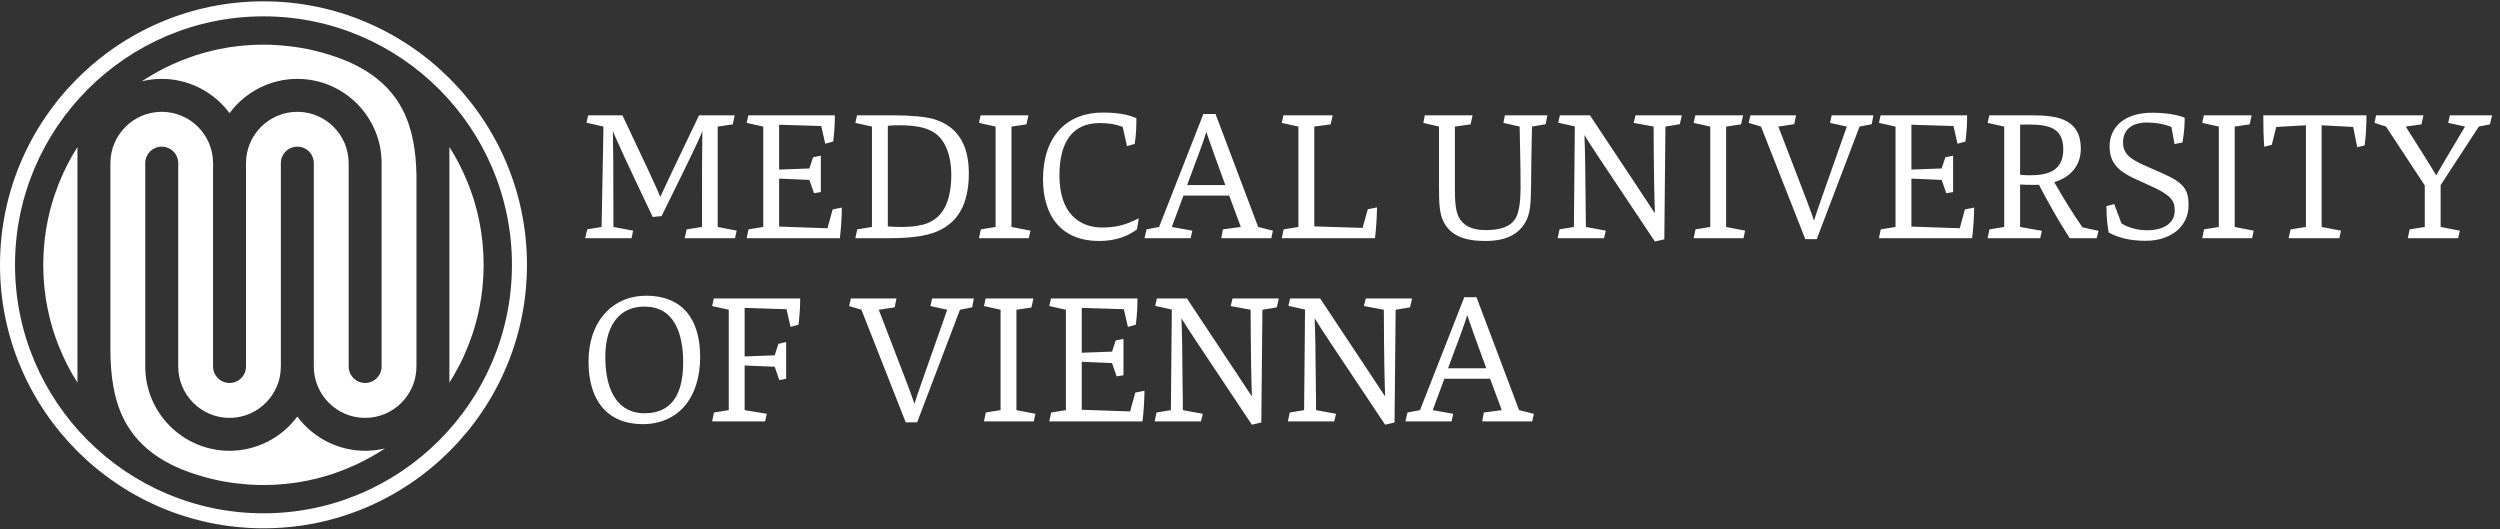 <?xml version="1.0" encoding="UTF-8" standalone="no"?>
<!DOCTYPE svg PUBLIC "-//W3C//DTD SVG 1.1//EN" "http://www.w3.org/Graphics/SVG/1.1/DTD/svg11.dtd">
<svg width="100%" height="100%" viewBox="0 0 973 206" version="1.1" xmlns="http://www.w3.org/2000/svg" xmlns:xlink="http://www.w3.org/1999/xlink" xml:space="preserve" xmlns:serif="http://www.serif.com/" style="fill-rule:evenodd;clip-rule:evenodd;stroke-linejoin:round;stroke-miterlimit:2;">
    <rect x="0" y="0" width="973" height="206" fill="#333333" stroke="none"/>
    <g transform="matrix(0.133,0,0,-0.133,0,205.613)">
        <g id="g10">
            <g id="g12">
                <g id="g14">
                    <g id="g16">
                        <clipPath id="_clip1">
                            <rect x="0" y="0" width="7292.75" height="1542"/>
                        </clipPath>
                        <g clip-path="url(#_clip1)">
                            <path id="path22" d="M4237.46,468.379C4274.18,566.66 4285.51,596.895 4293.61,623.906C4302.79,595.82 4313.07,567.734 4349.24,468.379L4237.46,468.379ZM4247.71,312.852L4252.58,335L4192.64,345.801L4226.66,437.602L4360.59,437.602L4394.59,345.801L4342.23,338.789L4337.36,312.852L4483.69,312.852L4488.55,335L4445.35,345.801L4320.63,676.289L4284.98,676.289L4155.37,345.801L4118.65,338.789L4112.71,312.852L4247.71,312.852ZM3904.28,312.852L3909.67,335L3851.35,345.801C3849.75,542.363 3848.65,578.008 3847.03,614.727C3868.11,580.156 3885.92,554.238 4053.32,303.141L4080.86,309.629L4084.1,639.57L4126.21,646.582L4132.15,672.5L3996.62,672.5L3991.21,650.352L4049.53,639.57C4050.08,492.148 4051.7,434.898 4053.32,385.762C4030.1,421.93 4007.95,453.809 3863.24,672.5L3775.21,672.5L3770.35,650.898L3818.96,640.098L3816.25,345.801L3774.14,338.789L3768.73,312.852L3904.28,312.852ZM3514.41,312.852L3519.81,335L3461.49,345.801C3459.87,542.363 3458.79,578.008 3457.17,614.727C3478.23,580.156 3496.04,554.238 3663.44,303.141L3691,309.629L3694.22,639.57L3736.35,646.582L3742.29,672.5L3606.74,672.5L3601.34,650.352L3659.67,639.57C3660.21,492.148 3661.84,434.898 3663.44,385.762C3640.23,421.93 3618.09,453.809 3473.37,672.5L3385.35,672.5L3380.49,650.898L3429.09,640.098L3426.39,345.801L3384.27,338.789L3378.87,312.852L3514.41,312.852ZM3343.23,312.852C3346.46,338.238 3348.63,369.57 3349.17,402.5L3322.17,397.109L3307.05,342.012L3165.57,346.871L3165.57,487.281L3254.13,483.5L3267.63,444.629L3287.61,447.852L3287.61,554.238L3264.93,549.922L3254.13,516.969L3165.57,513.75L3165.57,644.961L3288.69,641.172L3300.57,589.336L3323.79,595.82C3327.57,628.223 3328.65,647.129 3328.65,672.5L3075.39,672.5L3070.53,650.352L3119.13,639.57L3119.13,345.801L3075.93,338.789L3070.53,312.852L3343.23,312.852ZM3025.18,312.852L3030.04,335L2974.42,345.801L2974.42,639.57L3018.16,646.035L3024.1,672.5L2884.24,672.5L2879.38,650.352L2927.98,639.57L2927.98,345.801L2884.78,338.789L2879.38,312.852L3025.18,312.852ZM2683.9,310.16L2809.17,639.57L2844.82,646.582L2849.68,672.5L2727.64,672.5L2722.78,650.352L2771.92,639.57C2690.92,411.129 2683.9,389 2675.8,364.16C2668.24,387.93 2659.59,411.68 2571.58,639.57L2618.02,646.582L2623.42,672.5L2490.04,672.5L2484.64,650.352L2520.82,639.57L2650.42,310.16L2683.9,310.16ZM2238.95,312.852L2243.81,335L2179.01,345.801L2179.01,476.48L2267.03,472.691L2280.53,433.832L2300.51,437.602L2300.51,545.059L2277.83,539.672L2267.03,506.172L2179.01,502.949L2179.01,644.961L2301.59,641.172L2313.47,589.336L2336.68,595.82C2340.47,628.223 2341.55,647.129 2341.55,672.5L2088.83,672.5L2083.97,650.352L2132.57,639.57L2132.57,345.801L2089.37,338.789L2083.97,312.852L2238.95,312.852ZM1999.18,484.59C1999.18,431.109 1987.31,393.871 1969.49,372.262C1953.29,352.281 1928.99,336.621 1885.79,336.621C1815.05,336.621 1771.31,391.699 1771.31,501.852C1771.31,557.48 1786.43,593.652 1804.79,614.18C1822.07,634.16 1846.91,648.75 1886.33,648.75C1970.02,648.75 1999.18,575.84 1999.18,484.59ZM2048.87,501.332C2048.87,616.875 1992.71,680.605 1891.19,680.605C1792.91,680.605 1722.17,606.074 1722.17,487.809C1722.17,371.719 1779.41,304.762 1880.93,304.762C1981.91,304.762 2048.87,378.75 2048.87,501.332" style="fill:white;fill-rule:nonzero;"/>
                            <path id="path24" d="M7193.38,848.863L7198.24,871L7142.09,881.801L7142.09,1004.38L7253.87,1175.56L7286.27,1182.04L7292.75,1208.5L7169.08,1208.5L7164.22,1186.36L7213.36,1175.56C7149.65,1068.1 7139.92,1052.44 7129.12,1033C7118.32,1051.36 7104.82,1072.96 7040.02,1175.56L7085.92,1182.04L7091.88,1208.5L6953.09,1208.5L6948.77,1186.36L6982.25,1175.56L7095.64,1003.3L7095.64,881.801L7051.37,874.777L7045.98,848.863L7193.38,848.863ZM6845.63,848.863L6850.49,871L6793.79,881.801L6793.79,1179.34L6886.13,1174.48L6898.01,1115.08L6919.61,1120.48C6923.38,1143.7 6925,1184.74 6925,1208.5L6623.14,1208.5C6623.14,1178.8 6623.69,1143.7 6625.84,1116.7L6647.99,1122.1L6660.96,1174.48L6747.89,1179.34L6747.89,881.801L6703.07,874.777L6697.13,848.863L6845.63,848.863ZM6590.21,848.863L6595.06,871L6539.45,881.801L6539.45,1175.56L6583.18,1182.04L6589.12,1208.5L6449.26,1208.5L6444.41,1186.36L6493.01,1175.56L6493.01,881.801L6449.8,874.777L6444.41,848.863L6590.21,848.863ZM6164.16,942.82C6164.16,915.277 6166.31,888.281 6170.64,865.602C6199.26,849.941 6234.36,841.297 6278.63,841.297C6351,841.297 6404.45,881.801 6404.45,945.523C6404.45,989.262 6392.58,1010.32 6329.94,1037.86L6277.56,1061.08C6230.04,1081.6 6212.75,1098.34 6212.75,1129.12C6212.75,1165.84 6237.6,1187.44 6282.95,1187.44C6307.27,1187.44 6333.18,1183.12 6354.24,1174.48L6363.42,1124.26L6386.64,1129.12C6390.96,1153.96 6393.13,1177.18 6393.13,1201.48C6369.36,1211.2 6334.8,1216.06 6296.99,1216.06C6217.07,1216.06 6173.34,1173.94 6173.34,1117.78C6173.34,1071.34 6196.56,1046.5 6245.16,1023.82L6293.75,1001.68C6349.92,976.297 6363.96,960.641 6363.96,930.398C6363.96,887.199 6324,872.078 6281.88,872.078C6258.13,872.078 6227.34,879.102 6207.89,892.602L6186.84,948.758L6164.16,942.82ZM5911.45,1034.62L5911.45,1180.96C5920.63,1181.5 5927.64,1181.5 5934.65,1181.5C5992.44,1181.5 6037.79,1173.94 6037.79,1109.14C6037.79,1046.5 5994.59,1033 5938.98,1033C5932.5,1033 5917.91,1033.54 5911.45,1034.62ZM5970.29,848.863L5975.16,870.457L5911.45,881.801L5911.45,1006C5922.77,1005.46 5937.36,1004.92 5949.79,1004.92C5955.18,1004.92 5961.11,1004.92 5966.52,1005.46C5994.59,952 6022.68,901.238 6056.7,848.863L6135.55,848.863L6140.94,870.457L6093.96,880.723C6063.71,923.922 6037.79,967.117 6011.33,1013.02C6057.77,1026.52 6089.1,1060.54 6089.1,1110.76C6089.1,1150.72 6075.06,1180.42 6037.27,1196.08C6016.74,1204.72 5988.13,1208.5 5944.92,1208.5L5821.25,1208.5L5816.41,1186.36L5865,1175.56L5865,881.801L5821.8,874.777L5816.41,848.863L5970.29,848.863ZM5771.04,848.863C5774.28,874.238 5776.45,905.563 5776.97,938.5L5749.98,933.102L5734.86,878.023L5593.38,882.879L5593.38,1023.28L5681.93,1019.5L5695.43,980.617L5715.41,983.863L5715.41,1090.24L5692.73,1085.92L5681.93,1052.98L5593.38,1049.74L5593.38,1180.96L5716.5,1177.18L5728.38,1125.34L5751.6,1131.82C5755.37,1164.22 5756.46,1183.12 5756.46,1208.5L5503.2,1208.5L5498.34,1186.36L5546.93,1175.56L5546.93,881.801L5503.73,874.777L5498.34,848.863L5771.04,848.863ZM5316.35,846.16L5441.64,1175.56L5477.29,1182.58L5482.13,1208.5L5360.1,1208.5L5355.23,1186.36L5404.38,1175.56C5323.38,947.137 5316.35,925 5308.26,900.16C5300.7,923.922 5292.05,947.68 5204.04,1175.56L5250.47,1182.58L5255.88,1208.5L5122.5,1208.5L5117.09,1186.36L5153.28,1175.56L5282.87,846.16L5316.35,846.16ZM5101.97,848.863L5106.84,871L5051.21,881.801L5051.21,1175.56L5094.96,1182.04L5100.9,1208.5L4961.04,1208.5L4956.17,1186.36L5004.79,1175.56L5004.79,881.801L4961.58,874.777L4956.17,848.863L5101.97,848.863ZM4693.75,848.863L4699.14,871L4640.82,881.801C4639.2,1078.36 4638.13,1114 4636.5,1150.72C4657.56,1116.16 4675.39,1090.24 4842.79,839.141L4870.33,845.617L4873.57,1175.56L4915.68,1182.58L4921.62,1208.5L4786.09,1208.5L4780.68,1186.36L4839,1175.56C4839.55,1028.14 4841.17,970.898 4842.79,921.762C4819.57,957.938 4797.42,989.801 4652.71,1208.5L4564.69,1208.5L4559.82,1186.9L4608.42,1176.1L4605.72,881.801L4563.61,874.777L4558.2,848.863L4693.75,848.863ZM4523.13,1182.58L4527.97,1208.5L4403.77,1208.5L4399.45,1186.36L4446.97,1175.56C4448.07,1110.76 4449.67,1061.62 4449.67,996.82C4449.67,957.402 4445.35,926.621 4436.72,909.879C4421.05,880.18 4385.41,872.621 4348.16,872.621C4303.89,872.621 4282.29,887.199 4269.86,908.797C4260.14,925.543 4257.44,954.699 4257.44,990.879L4257.44,1175.56L4303.34,1182.04L4309.28,1208.5L4169.41,1208.5L4165.1,1186.36L4211,1175.56L4211,1000.6C4211,958.48 4211.54,923.922 4222.87,900.16C4243.4,855.879 4286.6,840.762 4346.54,840.762C4410.8,840.762 4445.9,862.898 4464.8,897.461C4478.3,922.301 4479.92,951.461 4480.45,1006.54C4481,1067.02 4481.54,1115.08 4483.16,1175.56L4523.13,1182.58ZM4023.63,848.863C4026.88,874.777 4029.02,906.098 4029.57,939.043L4002.56,933.641L3987.44,879.102L3845.98,883.422L3845.98,1175.56L3894.02,1182.04L3899.96,1208.5L3755.78,1208.5L3750.92,1186.36L3799.53,1175.56L3799.53,881.801L3756.33,874.777L3750.92,848.863L4023.63,848.863ZM3473.92,1004.38C3510.64,1102.66 3521.98,1132.9 3530.07,1159.9C3539.25,1131.82 3549.52,1103.74 3585.7,1004.38L3473.92,1004.38ZM3484.17,848.863L3489.04,871L3429.1,881.801L3463.12,973.598L3597.04,973.598L3631.06,881.801L3578.68,874.777L3573.81,848.863L3720.16,848.863L3725.02,871L3681.82,881.801L3557.08,1212.28L3521.44,1212.28L3391.84,881.801L3355.12,874.777L3349.17,848.863L3484.17,848.863ZM3327.04,874.777L3332.44,907.184C3293.02,887.199 3265.48,880.18 3225.52,880.18C3158.02,880.18 3100.24,922.301 3100.24,1032.46C3100.24,1131.28 3139.12,1185.82 3217.96,1185.82C3240.1,1185.82 3262.24,1183.66 3285.46,1174.48L3297.88,1118.32L3320.56,1124.8C3324.88,1152.34 3325.42,1176.64 3325.42,1200.4C3307.06,1207.96 3280.06,1216.6 3226.6,1216.6C3123.46,1216.6 3052.18,1148.56 3052.18,1021.66C3052.18,910.961 3108.33,840.762 3216.34,840.762C3263.32,840.762 3300.04,854.262 3327.04,874.777ZM3010.6,848.863L3015.46,871L2959.84,881.801L2959.84,1175.56L3003.58,1182.04L3009.52,1208.5L2869.66,1208.5L2864.79,1186.36L2913.4,1175.56L2913.4,881.801L2870.2,874.777L2864.79,848.863L3010.6,848.863ZM2598.05,883.422L2598.05,1177.72C2608.85,1179.34 2625.59,1179.34 2635.84,1179.34C2688.23,1179.34 2716.85,1169.08 2733.05,1158.28C2767.07,1137.22 2783.81,1088.08 2783.81,1035.7C2783.81,964.418 2764.37,911.5 2711.99,892.059C2696.87,886.66 2673.65,881.801 2635.84,881.801C2627.21,881.801 2607.77,882.34 2598.05,883.422ZM2503.01,848.863L2597.5,848.863C2639.09,848.863 2691.47,851.02 2729.81,863.98C2805.95,889.902 2835.11,952.539 2835.11,1038.94C2835.11,1131.82 2794.6,1178.26 2733.59,1197.16C2708.75,1204.72 2660.69,1208.5 2614.79,1208.5L2507.87,1208.5L2503.01,1186.36L2551.61,1175.56L2551.61,881.801L2508.41,874.777L2503.01,848.863ZM2457.65,848.863C2460.89,874.238 2463.05,905.563 2463.59,938.5L2436.59,933.102L2421.47,878.023L2279.99,882.879L2279.99,1023.28L2368.54,1019.5L2382.05,980.617L2402.03,983.863L2402.03,1090.24L2379.35,1085.92L2368.54,1052.98L2279.99,1049.74L2279.99,1180.96L2403.11,1177.18L2414.99,1125.34L2438.21,1131.82C2441.99,1164.22 2443.07,1183.12 2443.07,1208.5L2189.81,1208.5L2184.95,1186.36L2233.54,1175.56L2233.54,881.801L2190.35,874.777L2184.95,848.863L2457.65,848.863ZM1847.99,848.863L1852.85,871L1795.07,881.801C1795.07,1080.52 1794.53,1099.96 1793.45,1162.06C1807.49,1129.12 1829.63,1079.98 1910.09,910.961L1936.01,913.66C2029.43,1102.66 2044.01,1133.98 2055.35,1162.06C2054.27,1092.4 2054.27,1065.4 2054.27,881.801L2009.45,874.777L2003.51,848.863L2150.94,848.863L2155.79,871L2100.17,881.801L2100.17,1175.56L2144.45,1182.04L2149.85,1208.5L2045.63,1208.5C1968.41,1048.12 1948.43,1004.92 1932.23,969.82C1918.19,1003.3 1899.29,1044.34 1821.53,1208.5L1721.09,1208.5L1716.23,1186.9L1765.91,1175.56L1760.51,881.801L1718.39,874.777L1712.45,848.863L1847.99,848.863" style="fill:white;fill-rule:nonzero;"/>
                            <path id="path26" d="M770.984,1498.12C370.09,1498.12 43.941,1171.91 43.941,770.973C43.941,370.02 370.09,43.871 770.984,43.871C1171.96,43.871 1498.11,370.02 1498.11,770.973C1498.11,1171.91 1171.96,1498.12 770.984,1498.12ZM770.984,0C345.879,0 0,345.719 0,770.973C0,1196.14 345.879,1542.05 770.984,1542.05C1196.18,1542.05 1542.05,1196.14 1542.05,770.973C1542.05,345.719 1196.18,0 770.984,0" style="fill:white;fill-rule:nonzero;"/>
                            <path id="path28" d="M1004.57,1371.53C998.879,1373.71 993.035,1375.91 987.074,1378.04C986.129,1378.34 985.215,1378.64 984.309,1378.99L982.34,1379.63C971.855,1383.27 960.777,1386.8 949.398,1390.1C946.438,1390.94 943.734,1391.74 941.047,1392.46C928.008,1396.02 915.906,1398.98 904.176,1401.41L902.438,1401.87C890.449,1404.33 877.578,1406.57 863.047,1408.62C860.766,1409 858.457,1409.31 856.137,1409.53L853.18,1409.91C843.066,1411.2 832.75,1412.27 822.496,1413.1L819.727,1413.33C816.875,1413.56 814.078,1413.78 811.195,1413.94C795.824,1414.92 783.035,1415.34 770.859,1415.34C761.785,1415.34 751.977,1415.07 740.816,1414.58C738.535,1414.47 736.266,1414.31 734.066,1414.16L731.176,1414.01C724.574,1413.59 717.668,1413.1 710.766,1412.46C707.195,1412.11 703.555,1411.73 699.984,1411.36C693.766,1410.67 687.273,1409.84 680.176,1408.85L676.836,1408.4C674.594,1408.09 672.438,1407.79 670.277,1407.48C661.148,1406.04 651.969,1404.37 643.125,1402.63C640.508,1402.1 637.926,1401.49 635.387,1400.88L631.508,1400.05C626.156,1398.87 620.816,1397.69 615.496,1396.33C610.719,1395.15 605.977,1393.9 601.227,1392.61C597.016,1391.47 592.875,1390.26 588.707,1389.04C583.59,1387.52 578.367,1385.97 573.316,1384.34C570.93,1383.58 568.617,1382.74 566.254,1381.98L563.945,1381.15C543.906,1374.32 524.176,1366.6 505.355,1358.06L503.391,1357.15C502.551,1356.77 501.719,1356.43 500.879,1356.01C494.391,1353.05 487.809,1349.86 481.426,1346.67L478.508,1345.16C456.684,1333.98 435.438,1321.53 415.098,1308.1C434.297,1312.81 453.766,1315.16 473.238,1315.16C551.348,1315.16 625.137,1277.74 671.676,1214.81C718.207,1277.74 791.988,1315.16 870.105,1315.16C1006.09,1315.16 1116.71,1204.56 1116.71,1068.6L1116.71,473.441C1116.71,446.871 1095.1,425.23 1068.53,425.23C1041.93,425.23 1020.26,446.871 1020.26,473.441L1020.26,1068.6C1020.26,1151.4 952.926,1218.75 870.105,1218.75C787.285,1218.75 719.906,1151.4 719.906,1068.6L719.906,473.441C719.906,446.871 698.316,425.23 671.676,425.23C645.098,425.23 623.469,446.871 623.469,473.441L623.469,1068.6C623.469,1151.4 556.09,1218.75 473.238,1218.75C390.449,1218.75 323.098,1151.4 323.098,1068.6L323.098,517.262C324.688,377.789 356.418,246.309 528.953,173.672C537.309,170.27 545.891,166.988 554.688,163.891C555.527,163.59 556.316,163.281 557.117,163.07C557.914,162.75 558.668,162.602 559.469,162.301C569.828,158.73 580.969,155.141 592.387,151.852L593.336,151.559C595.805,150.879 598.266,150.191 600.699,149.43C613.789,145.941 625.855,142.91 637.551,140.488L639.285,140.102C651.586,137.52 664.449,135.309 678.695,133.262C680.824,132.969 682.906,132.73 685.039,132.441L688.648,131.969C698.656,130.68 708.938,129.629 719.184,128.789L721.996,128.629C724.809,128.422 727.688,128.102 730.535,127.949C745.945,127.051 758.789,126.582 770.859,126.582C779.926,126.582 789.785,126.82 800.945,127.34C803.188,127.422 805.426,127.578 807.629,127.73L810.508,127.949C817.645,128.422 824.508,128.789 830.93,129.469C834.566,129.781 838.207,130.16 841.777,130.551C847.949,131.211 854.398,131.969 861.605,133.051L864.828,133.5C867.035,133.809 869.27,134.102 871.465,134.469C880.574,135.922 889.758,137.52 898.715,139.281C901.227,139.781 903.727,140.391 906.227,140.941L910.176,141.852C915.566,143.07 920.957,144.199 926.266,145.57C931.047,146.699 935.805,148.07 940.52,149.281C944.727,150.43 948.895,151.621 953.074,152.93C958.238,154.43 963.355,155.898 968.477,157.52C970.496,158.262 972.465,158.961 974.438,159.551L977.777,160.699C997.969,167.621 1017.66,175.352 1036.39,183.852L1037.29,184.32C1038.52,184.84 1039.69,185.371 1040.87,185.898C1047.47,188.941 1054.04,192.129 1060.34,195.23C1061.29,195.762 1062.23,196.309 1063.18,196.762C1085,207.91 1106.29,220.27 1126.68,233.871C1107.47,229.082 1088,226.82 1068.49,226.82C990.375,226.82 916.586,264.141 870.105,327.07C823.555,264.141 749.773,226.82 671.676,226.82C535.68,226.82 425.051,337.422 425.051,473.441L425.051,1068.6C425.051,1095.18 446.664,1116.81 473.238,1116.81C499.859,1116.81 521.527,1095.18 521.527,1068.6L521.527,473.441C521.527,390.551 588.895,323.121 671.676,323.121C754.477,323.121 821.855,390.551 821.855,473.441L821.855,1068.6C821.855,1095.18 843.469,1116.81 870.105,1116.81C896.664,1116.81 918.297,1095.18 918.297,1068.6L918.297,473.441C918.297,390.551 985.68,323.121 1068.49,323.121C1151.28,323.121 1218.69,390.551 1218.69,473.441L1218.69,1034.9C1215.58,1172.67 1180.12,1301.35 1004.57,1371.53" style="fill:white;fill-rule:nonzero;"/>
                            <path id="path30" d="M226.637,1115.67C215.895,1098.67 205.801,1081.21 196.695,1063.28L195.254,1060.4C192.027,1054.02 188.84,1047.5 185.84,1040.97C185.387,1040.06 185.043,1039.22 184.629,1038.39L183.793,1036.49C175.293,1017.82 167.555,998.012 160.645,977.813L159.887,975.609C159.086,973.25 158.289,970.898 157.535,968.551C155.938,963.691 154.496,958.758 153.02,953.816L152.789,953.141C151.609,948.969 150.398,944.871 149.262,940.617C147.969,935.91 146.68,931.133 145.504,926.352C144.176,921.039 142.996,915.723 141.82,910.41L140.914,906.309C140.344,903.809 139.758,901.289 139.223,898.711C137.477,889.922 135.805,880.742 134.363,871.629C134.063,869.5 133.762,867.383 133.492,865.258L132.996,861.688C131.938,854.102 131.145,847.871 130.461,841.879C130.117,838.309 129.734,834.672 129.395,831.098C128.828,824.73 128.297,818.051 127.836,810.668L127.652,807.328C127.5,805.199 127.383,803.148 127.27,801.027C126.777,790.172 126.547,780.457 126.508,771.199C126.508,762.02 126.738,752.305 127.23,741.309C127.383,739.18 127.461,737.051 127.613,734.922L127.766,732.5C128.219,725.215 128.75,717.93 129.395,710.859L129.625,708.281C129.813,706.25 130.039,704.102 130.23,702.148C131.293,692.129 132.473,682.949 133.801,674.023C133.988,672.793 134.176,671.582 134.363,670.449C134.594,669.473 134.707,668.555 134.898,667.578C136.074,660.215 137.324,653.008 138.77,645.938C139.453,642.305 140.23,638.652 141.063,635.02C142.203,629.473 143.531,623.848 145.012,617.715L145.766,614.59C146.379,611.934 147.063,609.277 147.742,606.699C149.867,598.574 152.184,590.371 154.727,582.109C155.637,579.219 156.547,576.426 157.535,573.457L158.746,569.805C160.191,565.332 161.711,560.781 163.301,556.309C164.973,551.602 166.641,546.973 168.383,542.422C169.828,538.551 171.348,534.82 172.867,531.109C179.809,513.852 187.551,496.738 195.859,480.332C197.188,477.75 198.516,475.102 199.883,472.52C202.992,466.602 205.766,461.441 208.383,456.738C209.066,455.531 209.824,454.301 210.547,453.012L211.758,450.898C216.656,442.301 221.664,434.121 226.637,426.211L226.637,1115.67" style="fill:white;fill-rule:nonzero;"/>
                            <path id="path32" d="M1414.5,800.723C1414.34,803.609 1414.18,806.57 1413.96,809.445C1413.59,816.609 1413.02,823.891 1412.37,831.18L1412.18,832.918C1411.99,835.199 1411.76,837.547 1411.54,839.902C1410.47,849.848 1409.3,859.109 1407.97,868.063C1407.82,869.199 1407.59,870.418 1407.37,871.629C1407.17,872.539 1407.06,873.449 1406.91,874.293C1405.69,881.719 1404.4,889.008 1403.04,896.051C1402.28,899.691 1401.56,903.348 1400.76,907C1399.62,912.16 1398.37,917.699 1396.74,924.379L1395.83,928.102C1395.21,930.531 1394.65,932.879 1394.01,935.313C1391.88,943.5 1389.53,951.773 1387.09,959.82C1386.26,962.402 1385.42,964.828 1384.67,967.41C1384.14,968.93 1383.61,970.523 1383.08,972.039C1381.56,976.668 1380.04,981.219 1378.45,985.77C1376.78,990.332 1375.11,994.98 1373.4,999.531C1371.92,1003.4 1370.38,1007.12 1368.86,1010.99C1361.96,1028.22 1354.22,1045.22 1345.95,1061.54L1345.03,1063.36C1343.96,1065.41 1342.91,1067.46 1341.85,1069.51C1339.57,1073.91 1336.61,1079.54 1333.42,1085.16C1332.59,1086.68 1331.72,1088.12 1330.88,1089.64L1329.93,1091.23C1324.92,1099.96 1320.03,1108.08 1315.13,1115.9L1315.13,473.441C1315.13,471.84 1315.06,470.172 1315.06,468.57L1315.06,426.211C1325.83,443.219 1335.93,460.738 1345.03,478.75C1345.49,479.488 1345.95,480.41 1346.4,481.332L1346.55,481.621C1349.66,487.77 1352.7,494.141 1355.96,501.051C1356.34,501.891 1356.72,502.789 1357.09,503.711L1357.98,505.531C1366.48,524.391 1374.27,544.004 1381.11,564.043L1382.01,566.621C1382.74,568.984 1383.53,571.172 1384.21,573.457C1385.92,578.535 1387.4,583.633 1388.92,588.789C1390.17,592.969 1391.35,597.207 1392.53,601.387C1393.78,606.094 1395.07,610.879 1396.24,615.586C1397.71,621.348 1399.01,627.266 1399.96,631.68L1400.61,634.629C1401.29,637.441 1401.98,640.391 1402.5,643.203C1404.33,652.246 1406,661.348 1407.37,670.371C1407.74,672.656 1408.05,674.922 1408.34,677.207L1408.76,680.234C1409.83,687.871 1410.63,694.18 1411.31,700.098C1411.65,703.73 1411.99,707.305 1412.37,710.938C1412.98,717.773 1413.51,724.609 1413.89,731.367L1414.08,734.004C1414.18,736.367 1414.42,738.633 1414.5,740.918C1415.03,752.09 1415.26,761.875 1415.26,770.973C1415.26,780 1415.03,789.418 1414.5,800.723" style="fill:white;fill-rule:nonzero;"/>
                        </g>
                    </g>
                </g>
            </g>
        </g>
    </g>
</svg>
